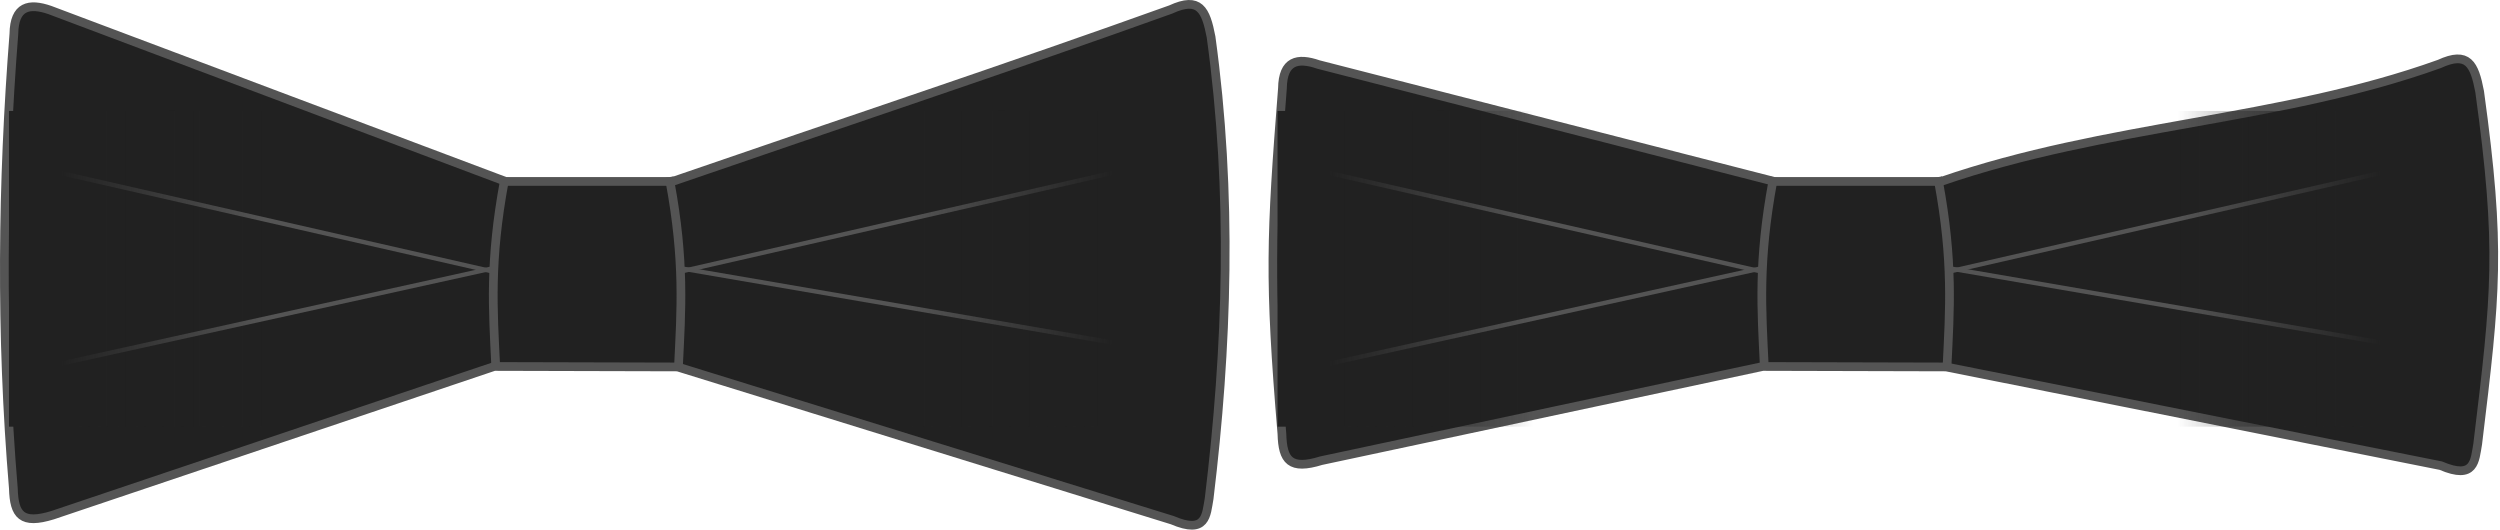 <?xml version="1.0" encoding="UTF-8" standalone="no"?>
<!-- Created with Inkscape (http://www.inkscape.org/) -->

<svg
   xmlns:dc="http://purl.org/dc/elements/1.1/"
   xmlns:cc="http://creativecommons.org/ns#"
   xmlns:rdf="http://www.w3.org/1999/02/22-rdf-syntax-ns#"
   xmlns:svg="http://www.w3.org/2000/svg"
   xmlns="http://www.w3.org/2000/svg"
   xmlns:xlink="http://www.w3.org/1999/xlink"
   xmlns:sodipodi="http://sodipodi.sourceforge.net/DTD/sodipodi-0.dtd"
   xmlns:inkscape="http://www.inkscape.org/namespaces/inkscape"
   width="1146.97"
   height="242.983"
   id="svg2"
   version="1.1"
   inkscape:version="0.47 r22583"
   sodipodi:docname="knotwidth.svg">
  <defs
     id="defs4">
    <linearGradient
       inkscape:collect="always"
       id="linearGradient3604">
      <stop
         style="stop-color:#212121;stop-opacity:1;"
         offset="0"
         id="stop3606" />
      <stop
         style="stop-color:#212121;stop-opacity:0;"
         offset="1"
         id="stop3608" />
    </linearGradient>
    <linearGradient
       inkscape:collect="always"
       xlink:href="#linearGradient3604"
       id="linearGradient3640"
       gradientUnits="userSpaceOnUse"
       gradientTransform="matrix(2.346,0,0,0.856,-871.989,55.701)"
       x1="638.423"
       y1="422.027"
       x2="598.514"
       y2="422.027" />
    <linearGradient
       inkscape:collect="always"
       xlink:href="#linearGradient3604"
       id="linearGradient3642"
       gradientUnits="userSpaceOnUse"
       gradientTransform="matrix(2.346,0,0,0.856,-871.989,55.701)"
       x1="638.423"
       y1="422.027"
       x2="598.514"
       y2="422.027" />
    <linearGradient
       inkscape:collect="always"
       xlink:href="#linearGradient3604"
       id="linearGradient5770"
       gradientUnits="userSpaceOnUse"
       gradientTransform="matrix(2.346,0,0,0.856,-871.989,55.701)"
       x1="638.423"
       y1="422.027"
       x2="598.514"
       y2="422.027" />
    <linearGradient
       inkscape:collect="always"
       xlink:href="#linearGradient3604"
       id="linearGradient5772"
       gradientUnits="userSpaceOnUse"
       gradientTransform="matrix(2.346,0,0,0.856,-871.989,55.701)"
       x1="638.423"
       y1="422.027"
       x2="598.514"
       y2="422.027" />
    <linearGradient
       inkscape:collect="always"
       xlink:href="#linearGradient3604"
       id="linearGradient5819"
       gradientUnits="userSpaceOnUse"
       gradientTransform="matrix(2.346,0,0,0.856,-871.989,55.701)"
       x1="638.423"
       y1="422.027"
       x2="598.514"
       y2="422.027" />
    <linearGradient
       inkscape:collect="always"
       xlink:href="#linearGradient3604"
       id="linearGradient5821"
       gradientUnits="userSpaceOnUse"
       gradientTransform="matrix(2.346,0,0,0.856,-871.989,55.701)"
       x1="638.423"
       y1="422.027"
       x2="598.514"
       y2="422.027" />
  </defs>
  <sodipodi:namedview
     id="base"
     pagecolor="#ffffff"
     bordercolor="#666666"
     borderopacity="1.0"
     inkscape:pageopacity="0.0"
     inkscape:pageshadow="2"
     inkscape:zoom="0.7"
     inkscape:cx="882.439"
     inkscape:cy="-12.2157"
     inkscape:document-units="px"
     inkscape:current-layer="layer1"
     showgrid="false"
     inkscape:window-width="1832"
     inkscape:window-height="1057"
     inkscape:window-x="-8"
     inkscape:window-y="-8"
     inkscape:window-maximized="0" />
  <g
     inkscape:label="Layer 1"
     inkscape:groupmode="layer"
     id="layer1"
     transform="translate(-115.091,-293.398)">
    <g
       id="g3627">
      <path
         sodipodi:nodetypes="ccccccccccccc"
         id="path2816"
         d="M 121.222,517.486 C 115.265,446.476 116.11,377.154 121.459,308.948 121.639,296.162 128.419,294.691 137.991,298.004 L 347.035,376.632 423.65,376.632 C 499.839,350.338 579.011,324.043 652.218,297.749 665.38,291.676 668.334,297.891 670.72,310.408 680.646,382.558 678.225,452.795 669.83,522.105 668.469,529.695 668.569,538.746 652.903,532.031 L 425.954,461.748 341.821,461.527 139.275,529.739 C 125.066,534.121 121.546,529.759 121.222,517.486 z"
         style="fill:#212121;fill-opacity:1;stroke:#545454;stroke-width:4;stroke-linecap:square;stroke-linejoin:round;stroke-miterlimit:4;stroke-opacity:1;stroke-dasharray:none;stroke-dashoffset:0" />
      <path
         sodipodi:nodetypes="cc"
         id="path2818"
         d="M 346.429,376.648 C 339.623,413.338 341.285,435.622 342.501,460.933"
         style="fill:#212121;fill-opacity:1;stroke:#545454;stroke-width:4;stroke-linecap:square;stroke-linejoin:round;stroke-miterlimit:4;stroke-opacity:1;stroke-dasharray:none;stroke-dashoffset:0" />
      <path
         style="fill:#212121;fill-opacity:1;stroke:#545454;stroke-width:4;stroke-linecap:square;stroke-linejoin:round;stroke-miterlimit:4;stroke-opacity:1;stroke-dasharray:none;stroke-dashoffset:0"
         d="M 422.465,376.648 C 429.271,413.338 427.609,435.622 426.393,460.933"
         id="path3592"
         sodipodi:nodetypes="cc" />
      <g
         id="g3612">
        <path
           style="fill:#212121;fill-opacity:1;stroke:#545454;stroke-width:2;stroke-linecap:square;stroke-linejoin:round;stroke-miterlimit:4;stroke-opacity:1;stroke-dasharray:none;stroke-dashoffset:0"
           d="M 639.008,452.882 427.295,416.471"
           id="path3596"
           sodipodi:nodetypes="cc" />
        <path
           style="fill:#212121;fill-opacity:1;stroke:#545454;stroke-width:2;stroke-linecap:square;stroke-linejoin:round;stroke-miterlimit:4;stroke-opacity:1;stroke-dasharray:none;stroke-dashoffset:0"
           d="M 644.391,368.372 427.294,417.986"
           id="path3600"
           sodipodi:nodetypes="cc" />
        <rect
           style="fill:url(#linearGradient3640);fill-opacity:1;stroke:none"
           id="rect3602"
           width="117.299"
           height="144.83"
           x="532.037"
           y="344.309" />
      </g>
      <g
         transform="matrix(-1,0,0,1,768.544,0)"
         id="g3617">
        <path
           sodipodi:nodetypes="cc"
           id="path3619"
           d="M 637.58,462.882 427.295,416.471"
           style="fill:#212121;fill-opacity:1;stroke:#545454;stroke-width:2;stroke-linecap:square;stroke-linejoin:round;stroke-miterlimit:4;stroke-opacity:1;stroke-dasharray:none;stroke-dashoffset:0" />
        <path
           sodipodi:nodetypes="cc"
           id="path3621"
           d="M 638.676,369.801 427.294,417.986"
           style="fill:#212121;fill-opacity:1;stroke:#545454;stroke-width:2;stroke-linecap:square;stroke-linejoin:round;stroke-miterlimit:4;stroke-opacity:1;stroke-dasharray:none;stroke-dashoffset:0" />
        <rect
           y="344.309"
           x="532.037"
           height="144.83"
           width="117.299"
           id="rect3623"
           style="fill:url(#linearGradient3642);fill-opacity:1;stroke:none" />
      </g>
    </g>
    <g
       id="g5795"
       transform="translate(582,0)">
      <path
         style="fill:#212121;fill-opacity:1;stroke:#545454;stroke-width:4;stroke-linecap:square;stroke-linejoin:round;stroke-miterlimit:4;stroke-opacity:1;stroke-dasharray:none;stroke-dashoffset:0"
         d="M 121.222,492.486 C 115.265,421.476 116.11,402.154 121.459,333.948 121.639,321.162 128.419,319.691 137.991,323.004 L 347.035,376.632 423.65,376.632 C 499.839,350.338 579.011,349.043 652.218,322.749 665.38,316.676 668.334,322.891 670.72,335.408 680.646,407.558 678.225,427.795 669.83,497.105 668.469,504.695 668.569,513.746 652.903,507.031 L 425.954,461.748 341.821,461.527 139.275,504.739 C 125.066,509.121 121.546,504.759 121.222,492.486 z"
         id="path5797"
         sodipodi:nodetypes="ccccccccccccc" />
      <path
         style="fill:#212121;fill-opacity:1;stroke:#545454;stroke-width:4;stroke-linecap:square;stroke-linejoin:round;stroke-miterlimit:4;stroke-opacity:1;stroke-dasharray:none;stroke-dashoffset:0"
         d="M 346.429,376.648 C 339.623,413.338 341.285,435.622 342.501,460.933"
         id="path5799"
         sodipodi:nodetypes="cc" />
      <path
         sodipodi:nodetypes="cc"
         id="path5801"
         d="M 422.465,376.648 C 429.271,413.338 427.609,435.622 426.393,460.933"
         style="fill:#212121;fill-opacity:1;stroke:#545454;stroke-width:4;stroke-linecap:square;stroke-linejoin:round;stroke-miterlimit:4;stroke-opacity:1;stroke-dasharray:none;stroke-dashoffset:0" />
      <g
         id="g5803">
        <path
           sodipodi:nodetypes="cc"
           id="path5805"
           d="M 639.008,452.882 427.295,416.471"
           style="fill:#212121;fill-opacity:1;stroke:#545454;stroke-width:2;stroke-linecap:square;stroke-linejoin:round;stroke-miterlimit:4;stroke-opacity:1;stroke-dasharray:none;stroke-dashoffset:0" />
        <path
           sodipodi:nodetypes="cc"
           id="path5807"
           d="M 644.391,368.372 427.294,417.986"
           style="fill:#212121;fill-opacity:1;stroke:#545454;stroke-width:2;stroke-linecap:square;stroke-linejoin:round;stroke-miterlimit:4;stroke-opacity:1;stroke-dasharray:none;stroke-dashoffset:0" />
        <rect
           y="344.309"
           x="532.037"
           height="144.83"
           width="117.299"
           id="rect5809"
           style="fill:url(#linearGradient5819);fill-opacity:1;stroke:none" />
      </g>
      <g
         id="g5811"
         transform="matrix(-1,0,0,1,768.544,0)">
        <path
           style="fill:#212121;fill-opacity:1;stroke:#545454;stroke-width:2;stroke-linecap:square;stroke-linejoin:round;stroke-miterlimit:4;stroke-opacity:1;stroke-dasharray:none;stroke-dashoffset:0"
           d="M 637.58,462.882 427.295,416.471"
           id="path5813"
           sodipodi:nodetypes="cc" />
        <path
           style="fill:#212121;fill-opacity:1;stroke:#545454;stroke-width:2;stroke-linecap:square;stroke-linejoin:round;stroke-miterlimit:4;stroke-opacity:1;stroke-dasharray:none;stroke-dashoffset:0"
           d="M 638.676,369.801 427.294,417.986"
           id="path5815"
           sodipodi:nodetypes="cc" />
        <rect
           style="fill:url(#linearGradient5821);fill-opacity:1;stroke:none"
           id="rect5817"
           width="117.299"
           height="144.83"
           x="532.037"
           y="344.309" />
      </g>
    </g>
  </g>
</svg>
